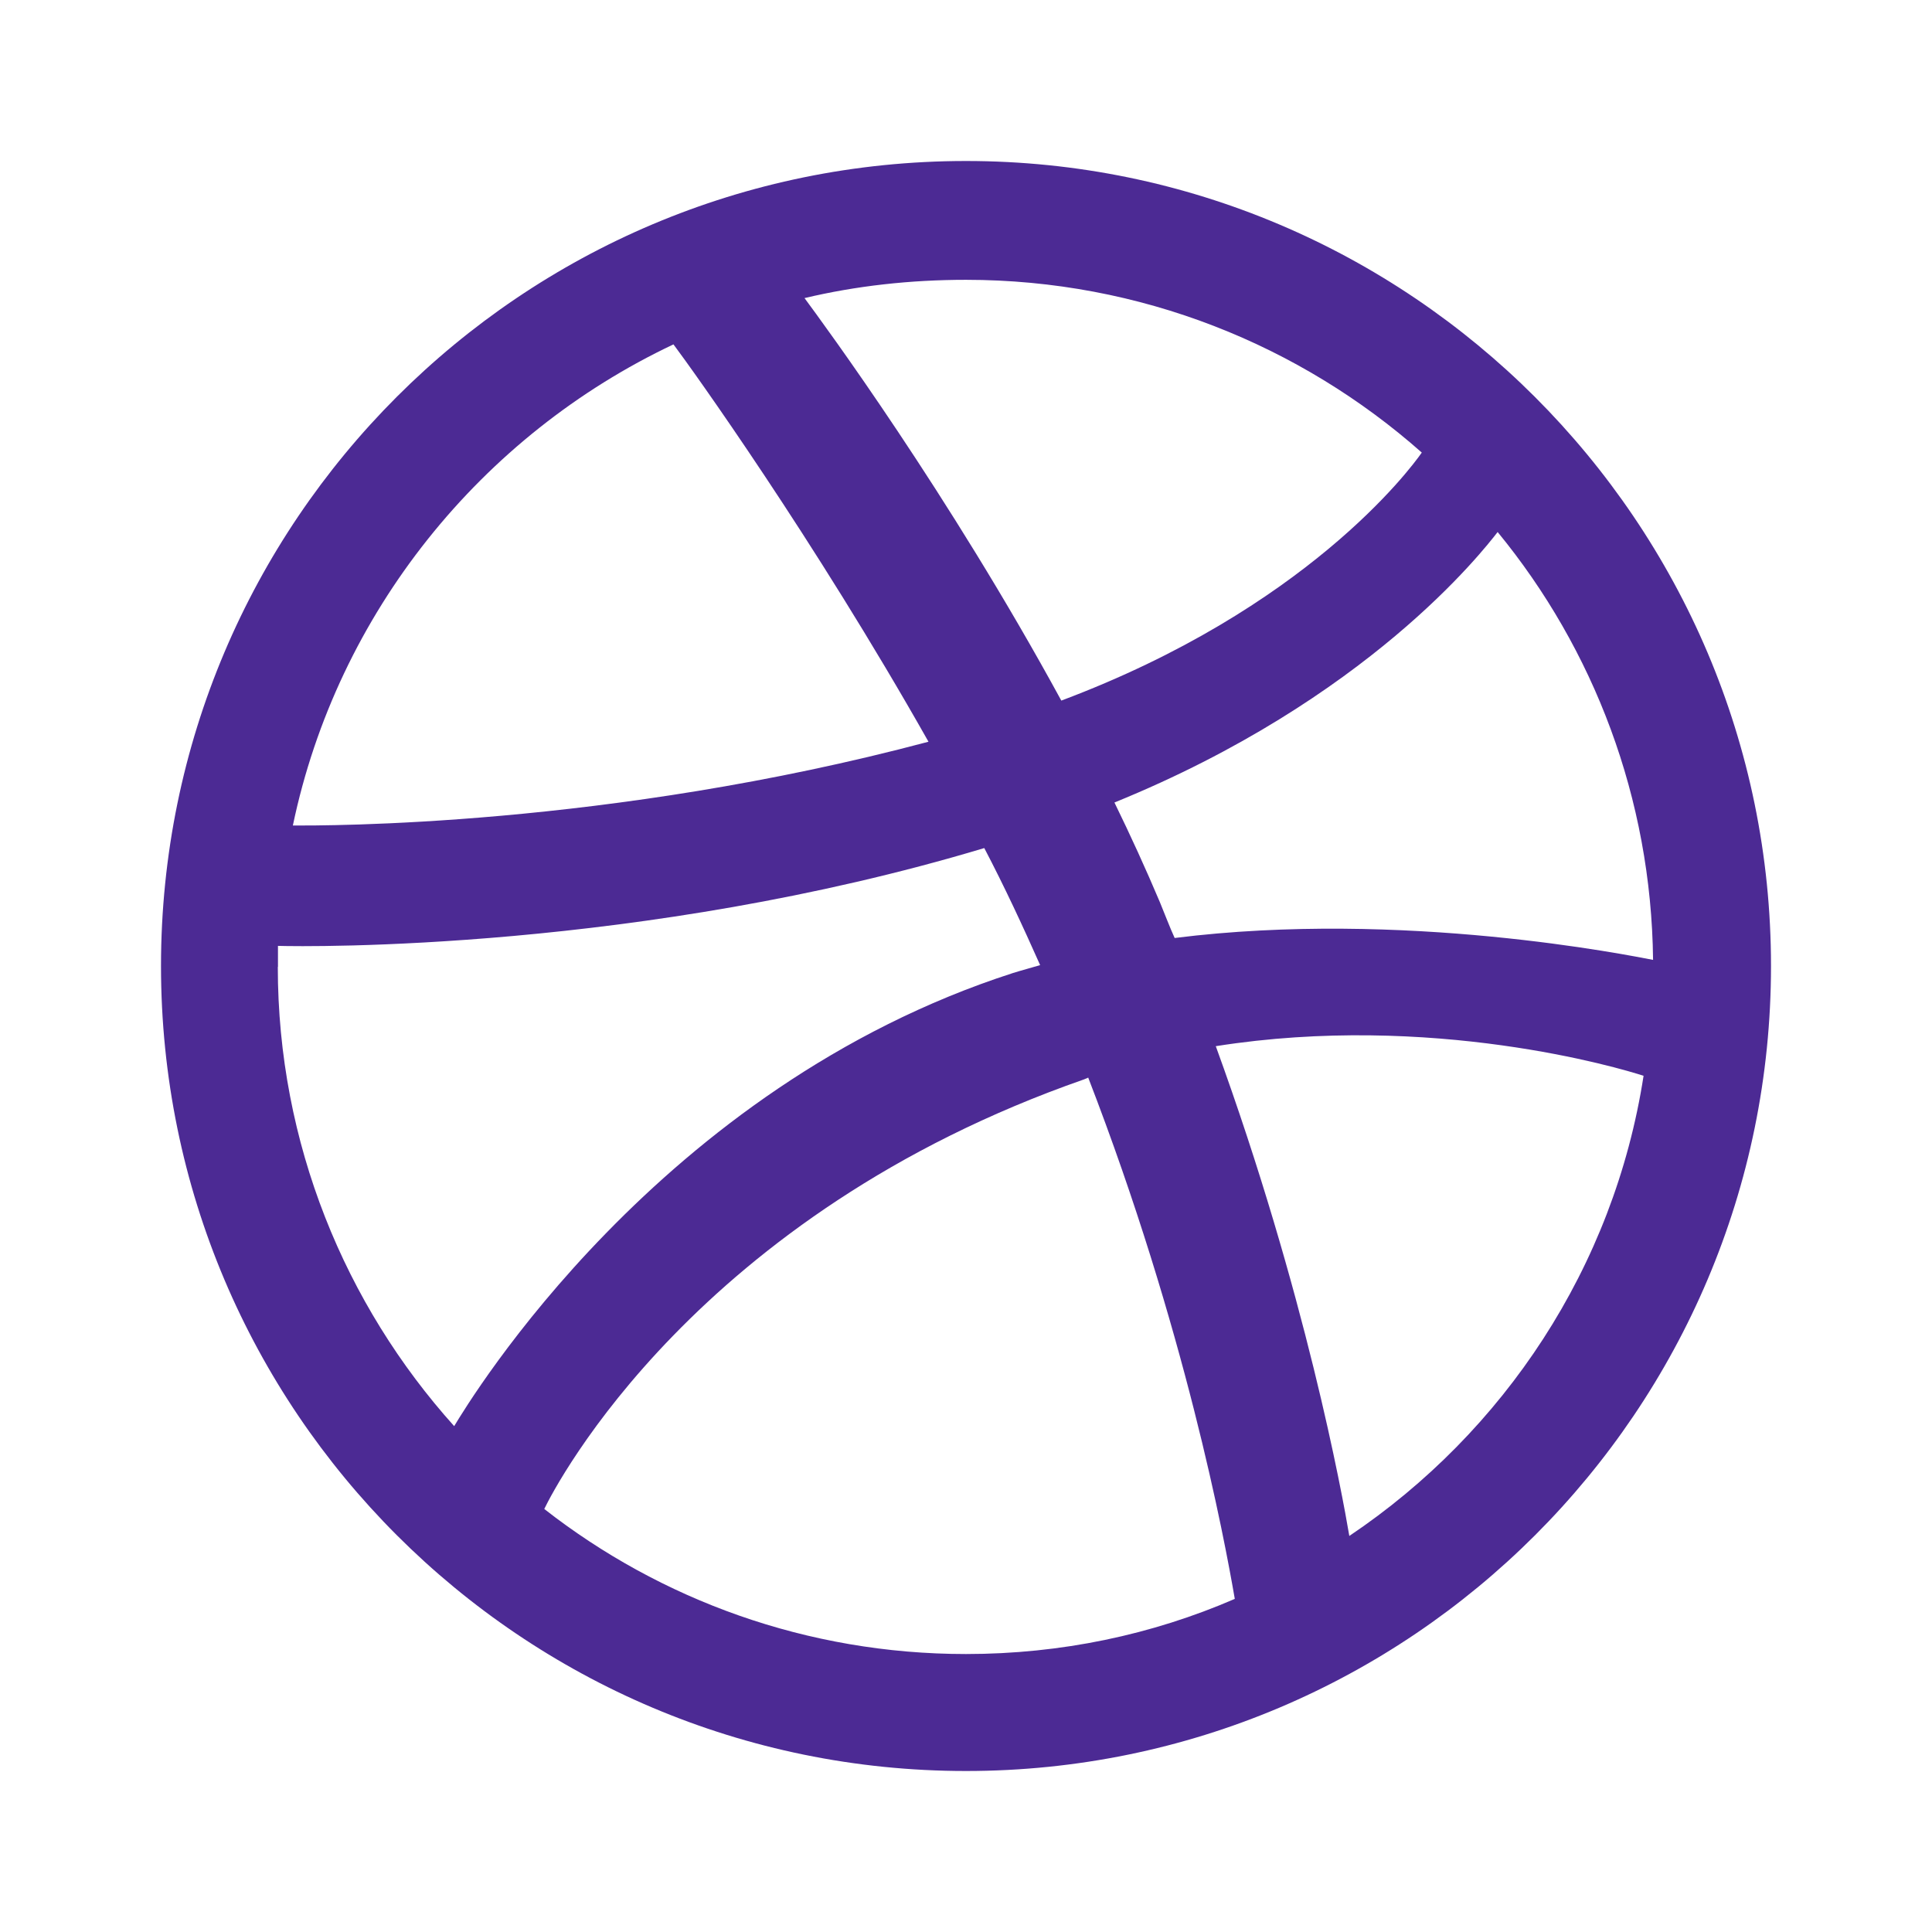 <?xml version="1.0" encoding="utf-8"?>
<svg xmlns="http://www.w3.org/2000/svg" fill="none" height="100%" overflow="visible" preserveAspectRatio="none" style="display: block;" viewBox="0 0 24 24" width="100%">
<g id="Frame 3392">
<path d="M12 2C6.478 2 2 6.478 2 12C2 17.522 6.478 22 12 22C17.522 22 22 17.519 22 12C22 6.481 17.511 2 12 2ZM18.605 6.61C19.798 8.063 20.513 9.918 20.535 11.924C20.252 11.871 17.433 11.296 14.592 11.652C14.528 11.512 14.472 11.36 14.408 11.206C14.234 10.794 14.04 10.37 13.844 9.969C16.989 8.69 18.42 6.846 18.605 6.608V6.61ZM12 3.476C14.169 3.476 16.155 4.289 17.662 5.622C17.511 5.839 16.22 7.564 13.184 8.703C11.784 6.133 10.235 4.029 9.994 3.703C10.633 3.551 11.307 3.476 12 3.476ZM8.366 4.278C8.594 4.581 10.112 6.697 11.534 9.214C7.542 10.277 4.017 10.255 3.638 10.255C4.191 7.609 5.981 5.406 8.366 4.278ZM3.453 12.011V11.75C3.821 11.761 7.965 11.815 12.227 10.535C12.477 11.012 12.704 11.501 12.921 11.989C12.811 12.022 12.693 12.053 12.584 12.087C8.181 13.507 5.839 17.39 5.642 17.716C4.287 16.209 3.451 14.202 3.451 12.011H3.453ZM12 20.547C10.025 20.547 8.204 19.873 6.761 18.745C6.913 18.431 8.65 15.09 13.465 13.409C13.487 13.398 13.498 13.398 13.518 13.386C14.722 16.498 15.21 19.113 15.339 19.862C14.309 20.308 13.181 20.547 11.998 20.547H12ZM16.762 19.082C16.674 18.56 16.22 16.066 15.103 12.996C17.782 12.573 20.125 13.268 20.417 13.364C20.049 15.741 18.683 17.789 16.762 19.08V19.082Z" fill="#4C2A94" id="Vector"/>
</g>
</svg>